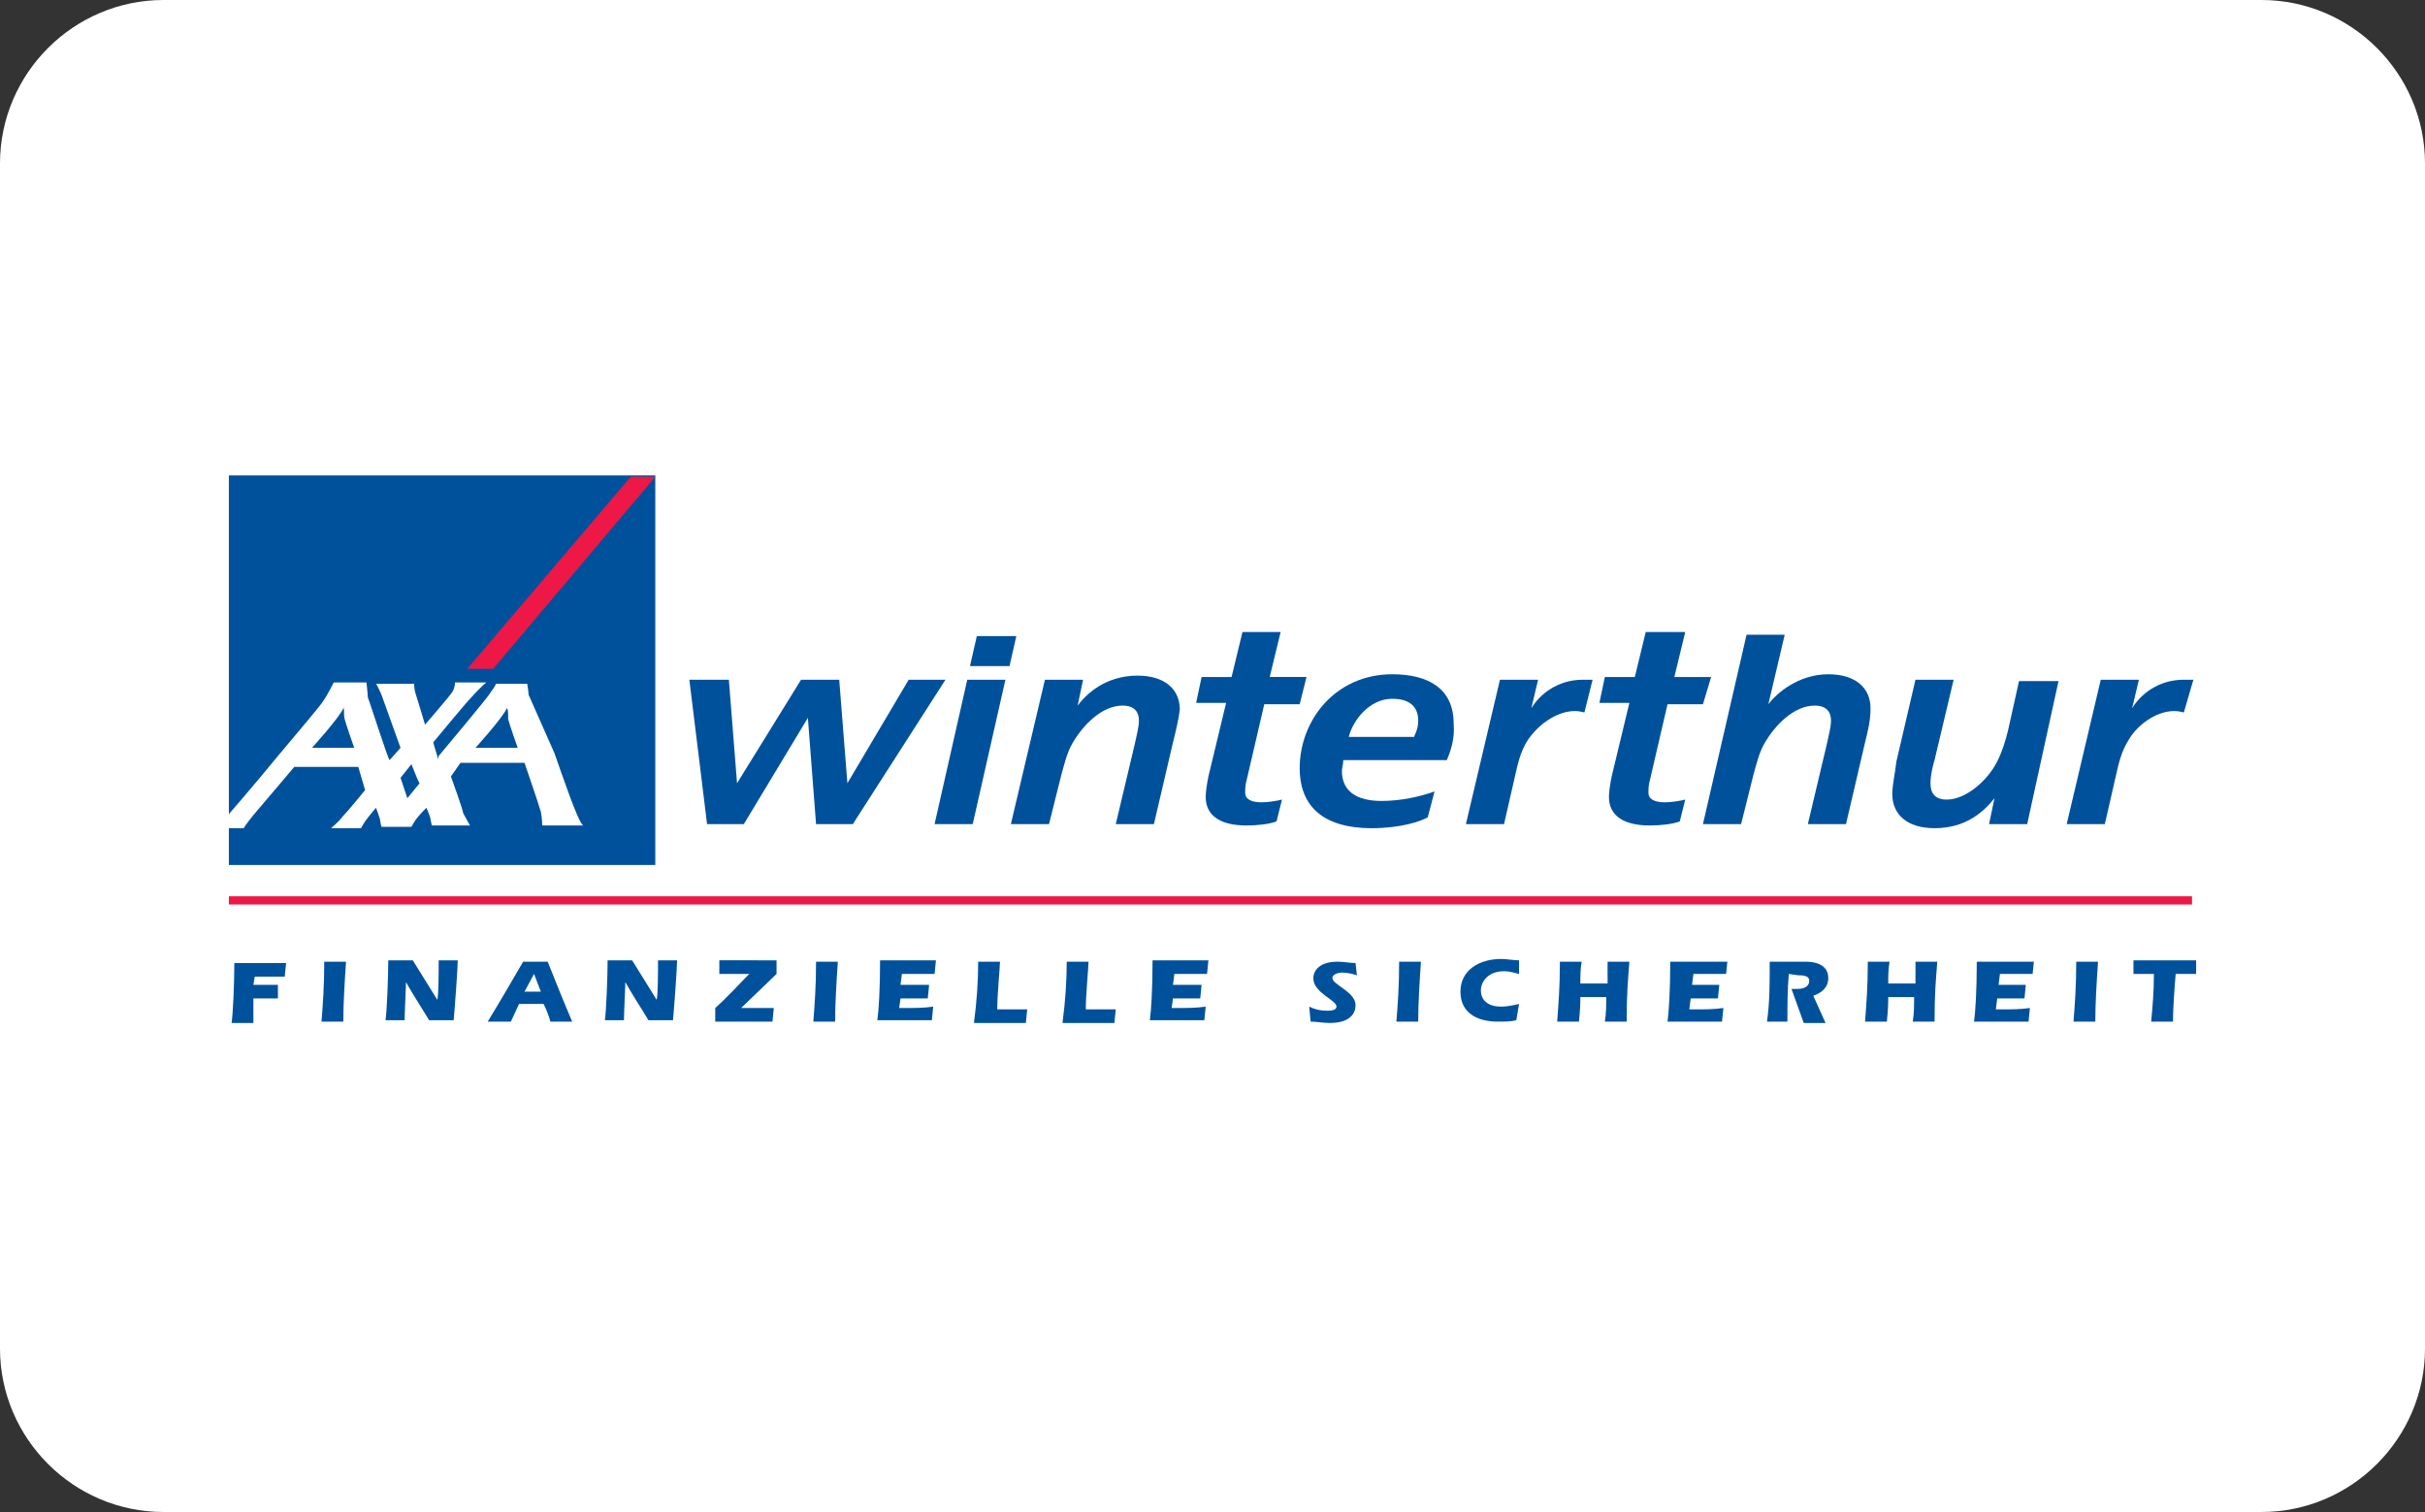 <?xml version="1.0" encoding="utf-8"?>
<!-- Generator: Adobe Illustrator 27.9.0, SVG Export Plug-In . SVG Version: 6.00 Build 0)  -->
<svg version="1.1" id="Слой_1" xmlns="http://www.w3.org/2000/svg" xmlns:xlink="http://www.w3.org/1999/xlink" x="0px" y="0px"
	 viewBox="0 0 178 111" style="enable-background:new 0 0 178 111;" xml:space="preserve">
<rect x="0" y="0" width="178" height="111" fill="#333333" stroke="none"/>
<style type="text/css">
	.st0{clip-path:url(#SVGID_00000114033287055302353640000005576272281936898991_);}
	.st1{fill:#FFFFFF;}
	.st2{fill:#00519B;}
	.st3{fill:#ED1846;}
</style>
<g>
	<defs>
		<rect id="SVGID_1_" width="178" height="111"/>
	</defs>
	<clipPath id="SVGID_00000117634047509634273670000009469590385741186998_">
		<use xlink:href="#SVGID_1_"  style="overflow:visible;"/>
	</clipPath>
	<g style="clip-path:url(#SVGID_00000117634047509634273670000009469590385741186998_);">
		<path class="st1" d="M166,0H12C5.4,0,0,5.4,0,12v87c0,6.6,5.4,12,12,12h154c6.6,0,12-5.4,12-12V12C178,5.4,172.6,0,166,0z"/>
		<path class="st2" d="M18.6,72.3h1.8l0,1c-0.3,0-0.6,0-0.9,0h-0.9l0,1.8h-1.6c0.1-0.7,0.2-2.8,0.2-4.4h3.8l-0.1,1
			c-0.4,0-0.8,0-1.2,0h-1L18.6,72.3z"/>
		<path class="st2" d="M23.6,75c0.1-1.3,0.2-2.6,0.2-4.4h1.6c-0.1,1.5-0.2,3-0.2,4.4H23.6z"/>
		<path class="st2" d="M32.1,73.4L32.1,73.4c0.1-0.4,0.1-2.1,0.1-2.9h1.4c0,0.5-0.2,3.3-0.3,4.4h-1.8c-0.6-1-1.2-1.9-1.7-2.8h0
			c0,0.4-0.1,2.2-0.1,2.8h-1.4c0.1-0.7,0.2-3.2,0.2-4.4h1.8L32.1,73.4z"/>
		<path class="st2" d="M38.1,73.7L37.5,75h-1.7c0.5-0.8,2.2-3.7,2.6-4.4h1.8c0.6,1.5,1.2,3,1.8,4.4h-1.6c-0.1-0.4-0.3-0.9-0.5-1.3
			H38.1z M39.7,72.8l-0.5-1.3l-0.7,1.3H39.7z"/>
		<path class="st2" d="M48.2,73.4L48.2,73.4c0.1-0.4,0.1-2.1,0.1-2.9h1.4c0,0.5-0.2,3.3-0.3,4.4h-1.8c-0.6-1-1.2-1.9-1.7-2.8h0
			c0,0.4-0.1,2.2-0.1,2.8h-1.4c0.1-0.7,0.2-3.2,0.2-4.4h1.8L48.2,73.4z"/>
		<path class="st2" d="M57,70.5l0,1L54.4,74c0.9,0,1.8,0,2.4,0l-0.1,1h-4.2l0-1c0.9-0.8,1.7-1.7,2.5-2.5h-0.7c-0.5,0-1,0-1.5,0l0-1
			H57z"/>
		<path class="st2" d="M59.7,75c0.1-1.3,0.2-2.6,0.2-4.4h1.6c-0.1,1.5-0.2,3-0.2,4.4H59.7z"/>
		<path class="st2" d="M68.7,70.5l-0.1,1c-0.4,0-0.9,0-1.3,0h-1.1l-0.1,0.8H67c0.4,0,0.8,0,1.2,0l-0.1,1h-2L66,74h0.5
			c0.7,0,1.3,0,2-0.1l-0.1,1h-4c0.1-0.7,0.2-2.3,0.2-4.4H68.7z"/>
		<path class="st2" d="M71.5,75c0.2-1.5,0.3-3,0.3-4.4h1.6c0,0.4-0.2,2.4-0.2,3.5H74c0.5,0,0.9,0,1.4,0l-0.1,1H71.5z"/>
		<path class="st2" d="M78,75c0.2-1.5,0.3-3,0.3-4.4h1.6c0,0.4-0.2,2.4-0.2,3.5h0.8c0.5,0,0.9,0,1.4,0l-0.1,1H78z"/>
		<path class="st2" d="M88.7,70.5l-0.1,1c-0.4,0-0.9,0-1.3,0h-1.1l-0.1,0.8H87c0.4,0,0.8,0,1.2,0l-0.1,1h-2L86,74h0.5
			c0.7,0,1.3,0,2-0.1l-0.1,1h-4c0.1-0.7,0.2-2.3,0.2-4.4H88.7z"/>
		<path class="st2" d="M99.6,71.6c-0.3-0.1-0.7-0.2-1.1-0.2c-0.2,0-0.7,0.1-0.7,0.4c0,0.5,1.7,1,1.7,2c0,0.5-0.3,1.3-1.9,1.3
			c-0.5,0-1-0.1-1.4-0.1l-0.1-1.1c0.4,0.2,0.8,0.3,1.3,0.3c0.2,0,0.7,0,0.7-0.3c0-0.5-1.7-1-1.7-2.1c0-0.3,0.2-1.2,1.8-1.2
			c0.4,0,0.9,0.1,1.3,0.1L99.6,71.6z"/>
		<path class="st2" d="M102.5,75c0.1-1.3,0.2-2.6,0.2-4.4h1.6c-0.1,1.5-0.2,3-0.2,4.4H102.5z"/>
		<path class="st2" d="M111.3,74.9c-0.4,0.1-0.9,0.1-1.4,0.1c-1.1,0-2.7-0.4-2.7-2.2c0-1.6,1.4-2.4,3-2.4c0.4,0,0.9,0.1,1.3,0.1l0,1
			c-0.4-0.1-0.7-0.2-1.1-0.2c-1.2,0-1.7,0.8-1.7,1.4c0,0.8,0.6,1.2,1.5,1.2c0.4,0,0.9-0.1,1.3-0.2L111.3,74.9z"/>
		<path class="st2" d="M118,72.2c0-0.5,0-0.8,0-1.6h1.6c-0.1,1.3-0.2,2.3-0.2,4.4h-1.6c0.1-0.6,0.1-1.2,0.1-1.8H116
			c0,0.4,0,0.8-0.1,1.8h-1.6c0.1-1.4,0.2-2.5,0.2-4.4h1.6c-0.1,0.5-0.1,1.1-0.1,1.6H118z"/>
		<path class="st2" d="M126.8,70.5l-0.1,1c-0.4,0-0.9,0-1.3,0h-1.1l-0.1,0.8h0.8c0.4,0,0.8,0,1.2,0l-0.1,1h-2l-0.1,0.8h0.5
			c0.7,0,1.3,0,2-0.1l-0.1,1h-4c0.1-0.7,0.2-2.3,0.2-4.4H126.8z"/>
		<path class="st2" d="M131.3,71.5c-0.1,1.2-0.1,2.3-0.1,3.5h-1.5c0.2-1.4,0.2-2.7,0.2-4.4h2.6c0.3,0,1.7,0,1.7,1.2
			c0,0.7-0.5,1.1-1.1,1.3c0.3,0.7,0.6,1.3,0.9,2h-1.6c-0.3-0.8-0.6-1.7-0.9-2.5c0.1,0,0.2,0,0.4,0c0.4,0,0.9-0.1,0.9-0.6
			c0-0.4-0.5-0.4-0.8-0.4L131.3,71.5"/>
		<path class="st2" d="M140.6,72.2c0-0.5,0-0.8,0-1.6h1.6c-0.1,1.3-0.2,2.3-0.2,4.4h-1.6c0.1-0.6,0.1-1.2,0.1-1.8h-1.9
			c0,0.4,0,0.8-0.1,1.8h-1.6c0.1-1.4,0.2-2.5,0.2-4.4h1.6c-0.1,0.5-0.1,1.1-0.1,1.6H140.6z"/>
		<path class="st2" d="M149.3,70.5l-0.1,1c-0.4,0-0.9,0-1.3,0h-1.1l-0.1,0.8h0.8c0.4,0,0.8,0,1.2,0l-0.1,1h-2l-0.1,0.8h0.5
			c0.7,0,1.3,0,2-0.1l-0.1,1h-4c0.1-0.7,0.2-2.3,0.2-4.4H149.3z"/>
		<path class="st2" d="M152.2,75c0.1-1.3,0.2-2.6,0.2-4.4h1.6c-0.1,1.5-0.2,3-0.2,4.4H152.2z"/>
		<path class="st2" d="M161.2,70.5l0,1c-0.1,0-0.9,0-1.5,0c-0.1,1.1-0.2,2.7-0.2,3.5h-1.6c0.1-1.1,0.2-2.1,0.2-3.5c-0.5,0-1,0-1.5,0
			l0-1H161.2z"/>
		<path class="st2" d="M48.1,34.9H16.8v28.6h31.3V34.9z"/>
		<path class="st3" d="M36.2,49.1l11.9-14.1h-1.8l-12,14.1H36.2z"/>
		<path class="st1" d="M40.7,55.3c0.5,1.4,1.7,5,2.1,5.3h-3c0,0,0-0.5-0.1-1c-0.1-0.4-1.2-3.6-1.2-3.6h-4.7l-0.7,1
			c0,0,0.9,2.5,0.9,2.7c0.1,0.2,0.5,0.9,0.5,0.9h-2.8c0,0-0.1-0.4-0.1-0.5c0-0.1-0.3-0.8-0.3-0.8s-0.6,0.6-0.8,0.9
			c-0.2,0.3-0.3,0.5-0.3,0.5h-2.2c0,0-0.1-0.4-0.1-0.5c0-0.1-0.3-0.9-0.3-0.9s-0.6,0.7-0.8,1c-0.2,0.3-0.3,0.5-0.3,0.5h-2.2
			c0,0,0.6-0.5,0.8-0.8c0.4-0.4,1.7-2,1.7-2l-0.5-1.7h-4.7c0,0-2.7,3.2-2.8,3.3c-0.1,0.1-0.9,1.1-0.9,1.2h-1.4v-0.8c0,0,0,0,0.1,0
			c0,0,2-2.3,3.8-4.5c1.6-1.9,3.2-3.8,3.3-4c0.3-0.4,0.8-1.4,0.8-1.4h2.4c0,0,0.1,0.9,0.1,1.1c0.1,0.2,1.5,4.6,1.6,4.6l0.8-0.9
			l-1.4-3.9c0,0-0.3-0.7-0.4-0.8h2.8c0,0,0,0.4,0.1,0.7c0.1,0.3,0.7,2.3,0.7,2.3s1.9-2.2,2-2.4c0.2-0.3,0.2-0.7,0.2-0.7h2.3
			c0,0-0.4,0.3-1.2,1.2c-0.3,0.3-2.7,3.2-2.7,3.2s0.2,0.7,0.3,1c0,0.1,0,0.2,0,0.2c0,0,0.1-0.1,0.1-0.2c0.6-0.7,3.5-4.2,3.7-4.5
			c0.1-0.2,0.4-0.5,0.5-0.8h2.3c0,0,0.1,0.6,0.1,0.8L40.7,55.3z M37.2,52c-0.3,0.7-2.3,2.9-2.3,2.9H38c0,0-0.6-1.7-0.7-2.1
			C37.3,52.4,37.3,52,37.2,52C37.3,51.9,37.3,51.9,37.2,52z M25.2,52c-0.3,0.7-2.3,2.9-2.3,2.9H26c0,0-0.6-1.7-0.7-2.1
			C25.2,52.4,25.3,52,25.2,52C25.3,51.9,25.2,51.9,25.2,52z M29.9,58.6l0.9-1.1c-0.1-0.1-0.6-1.4-0.6-1.4l-0.8,1L29.9,58.6z"/>
		<path class="st3" d="M160.9,65.8H16.8v0.6h144.1V65.8z"/>
		<path class="st2" d="M62.6,60.5h-2.7l-0.6-7.8l-4.7,7.8h-2.7l-1.3-10.6h2.9l0.6,7.6l4.7-7.6h2.8l0.6,7.6l4.5-7.6h2.7L62.6,60.5z"
			/>
		<path class="st2" d="M71.4,60.5h-2.8L71,49.9h2.8L71.4,60.5z M74.1,48.9h-2.9l0.5-2.2h2.9L74.1,48.9z"/>
		<path class="st2" d="M86.1,54.5l-1.4,6h-2.8l1.4-5.9c0.1-0.5,0.3-1.2,0.3-1.7c0-0.6-0.3-1.1-1.2-1.1c-1.5,0-2.9,1.4-3.7,2.8
			c-0.4,0.7-0.6,1.6-0.8,2.3L77,60.5h-2.8l2.5-10.6h2.8l-0.4,1.9c0.6-0.8,2-2.2,4.4-2.2c2,0,3.1,1,3.1,2.5
			C86.5,52.9,86.3,53.7,86.1,54.5z"/>
		<path class="st2" d="M95.4,51.7h-2.6l-1.3,5.6c-0.1,0.3-0.1,0.7-0.1,0.9c0,0.5,0.5,0.7,1.2,0.7c0.5,0,1.1-0.1,1.5-0.2l-0.4,1.6
			c-0.5,0.2-1.4,0.3-2.2,0.3c-1.9,0-3-0.7-3-2.1c0-0.4,0.1-1,0.2-1.5l1.3-5.4h-2.2l0.4-1.9h2.2l0.8-3.3H94l-0.8,3.3h2.7L95.4,51.7z"
			/>
		<path class="st2" d="M106.2,55.8h-7.6c0,0.3-0.1,0.6-0.1,0.8c0,1.5,1.1,2.2,2.9,2.2c1.4,0,2.8-0.3,3.9-0.7l-0.5,1.9
			c-0.5,0.3-2,0.8-4.1,0.8c-3.9,0-5.3-1.9-5.3-4.4c0-3.5,2.6-6.9,6.8-6.9c2.7,0,4.5,1.1,4.5,3.6C106.8,54.2,106.5,55.1,106.2,55.8z
			 M102.2,51.3c-1.7,0-2.9,1.6-3.2,2.8h4.8c0-0.1,0.3-0.5,0.3-1.2C104.1,52,103.6,51.3,102.2,51.3z"/>
		<path class="st2" d="M116.3,52.3c-0.1,0-0.3-0.1-0.7-0.1c-1.4,0-2.8,1.1-3.5,2.2c-0.5,0.8-0.7,1.7-0.9,2.6l-0.8,3.5h-2.8l2.5-10.6
			h2.8l-0.5,2.1c0.6-1,1.9-2.1,3.8-2.1c0.4,0,0.7,0,0.7,0L116.3,52.3z"/>
		<path class="st2" d="M125,51.7h-2.6l-1.3,5.6c-0.1,0.3-0.1,0.7-0.1,0.9c0,0.5,0.5,0.7,1.2,0.7c0.5,0,1.1-0.1,1.5-0.2l-0.4,1.6
			c-0.5,0.2-1.4,0.3-2.2,0.3c-1.9,0-3-0.7-3-2.1c0-0.4,0.1-1,0.2-1.5l1.3-5.4h-2.2l0.4-1.9h2.2l0.8-3.3h2.9l-0.8,3.3h2.7L125,51.7z"
			/>
		<path class="st2" d="M136.9,54.5l-1.4,6h-2.8l1.4-5.9c0.1-0.5,0.3-1.2,0.3-1.7c0-0.6-0.3-1.1-1.2-1.1c-1.5,0-2.9,1.4-3.7,2.8
			c-0.4,0.7-0.6,1.6-0.8,2.3l-0.9,3.6h-2.8l3.2-13.9h2.8l-1.2,5.1c0.6-0.8,2.2-2.2,4.4-2.2c2,0,3.1,1,3.1,2.5
			C137.3,52.9,137.1,53.7,136.9,54.5z"/>
		<path class="st2" d="M148.8,60.5H146l0.4-1.9c-0.8,1-2.1,2.2-4.4,2.2c-2,0-3.1-1-3.1-2.5c0-0.7,0.2-1.5,0.3-2.4l1.4-6h2.8
			l-1.4,5.9c-0.1,0.3-0.3,1.1-0.3,1.7c0,0.7,0.3,1.2,1.2,1.2c1.4,0,3-1.4,3.7-2.8c0.4-0.8,0.6-1.5,0.8-2.3l0.8-3.6h2.9L148.8,60.5z"
			/>
		<path class="st2" d="M160.3,52.3c-0.1,0-0.3-0.1-0.7-0.1c-1.4,0-2.8,1.1-3.4,2.2c-0.5,0.8-0.7,1.7-0.9,2.6l-0.8,3.5h-2.8l2.5-10.6
			h2.8l-0.5,2.1c0.6-1,1.9-2.1,3.8-2.1c0.4,0,0.6,0,0.7,0L160.3,52.3z"/>
	</g>
</g>
</svg>
